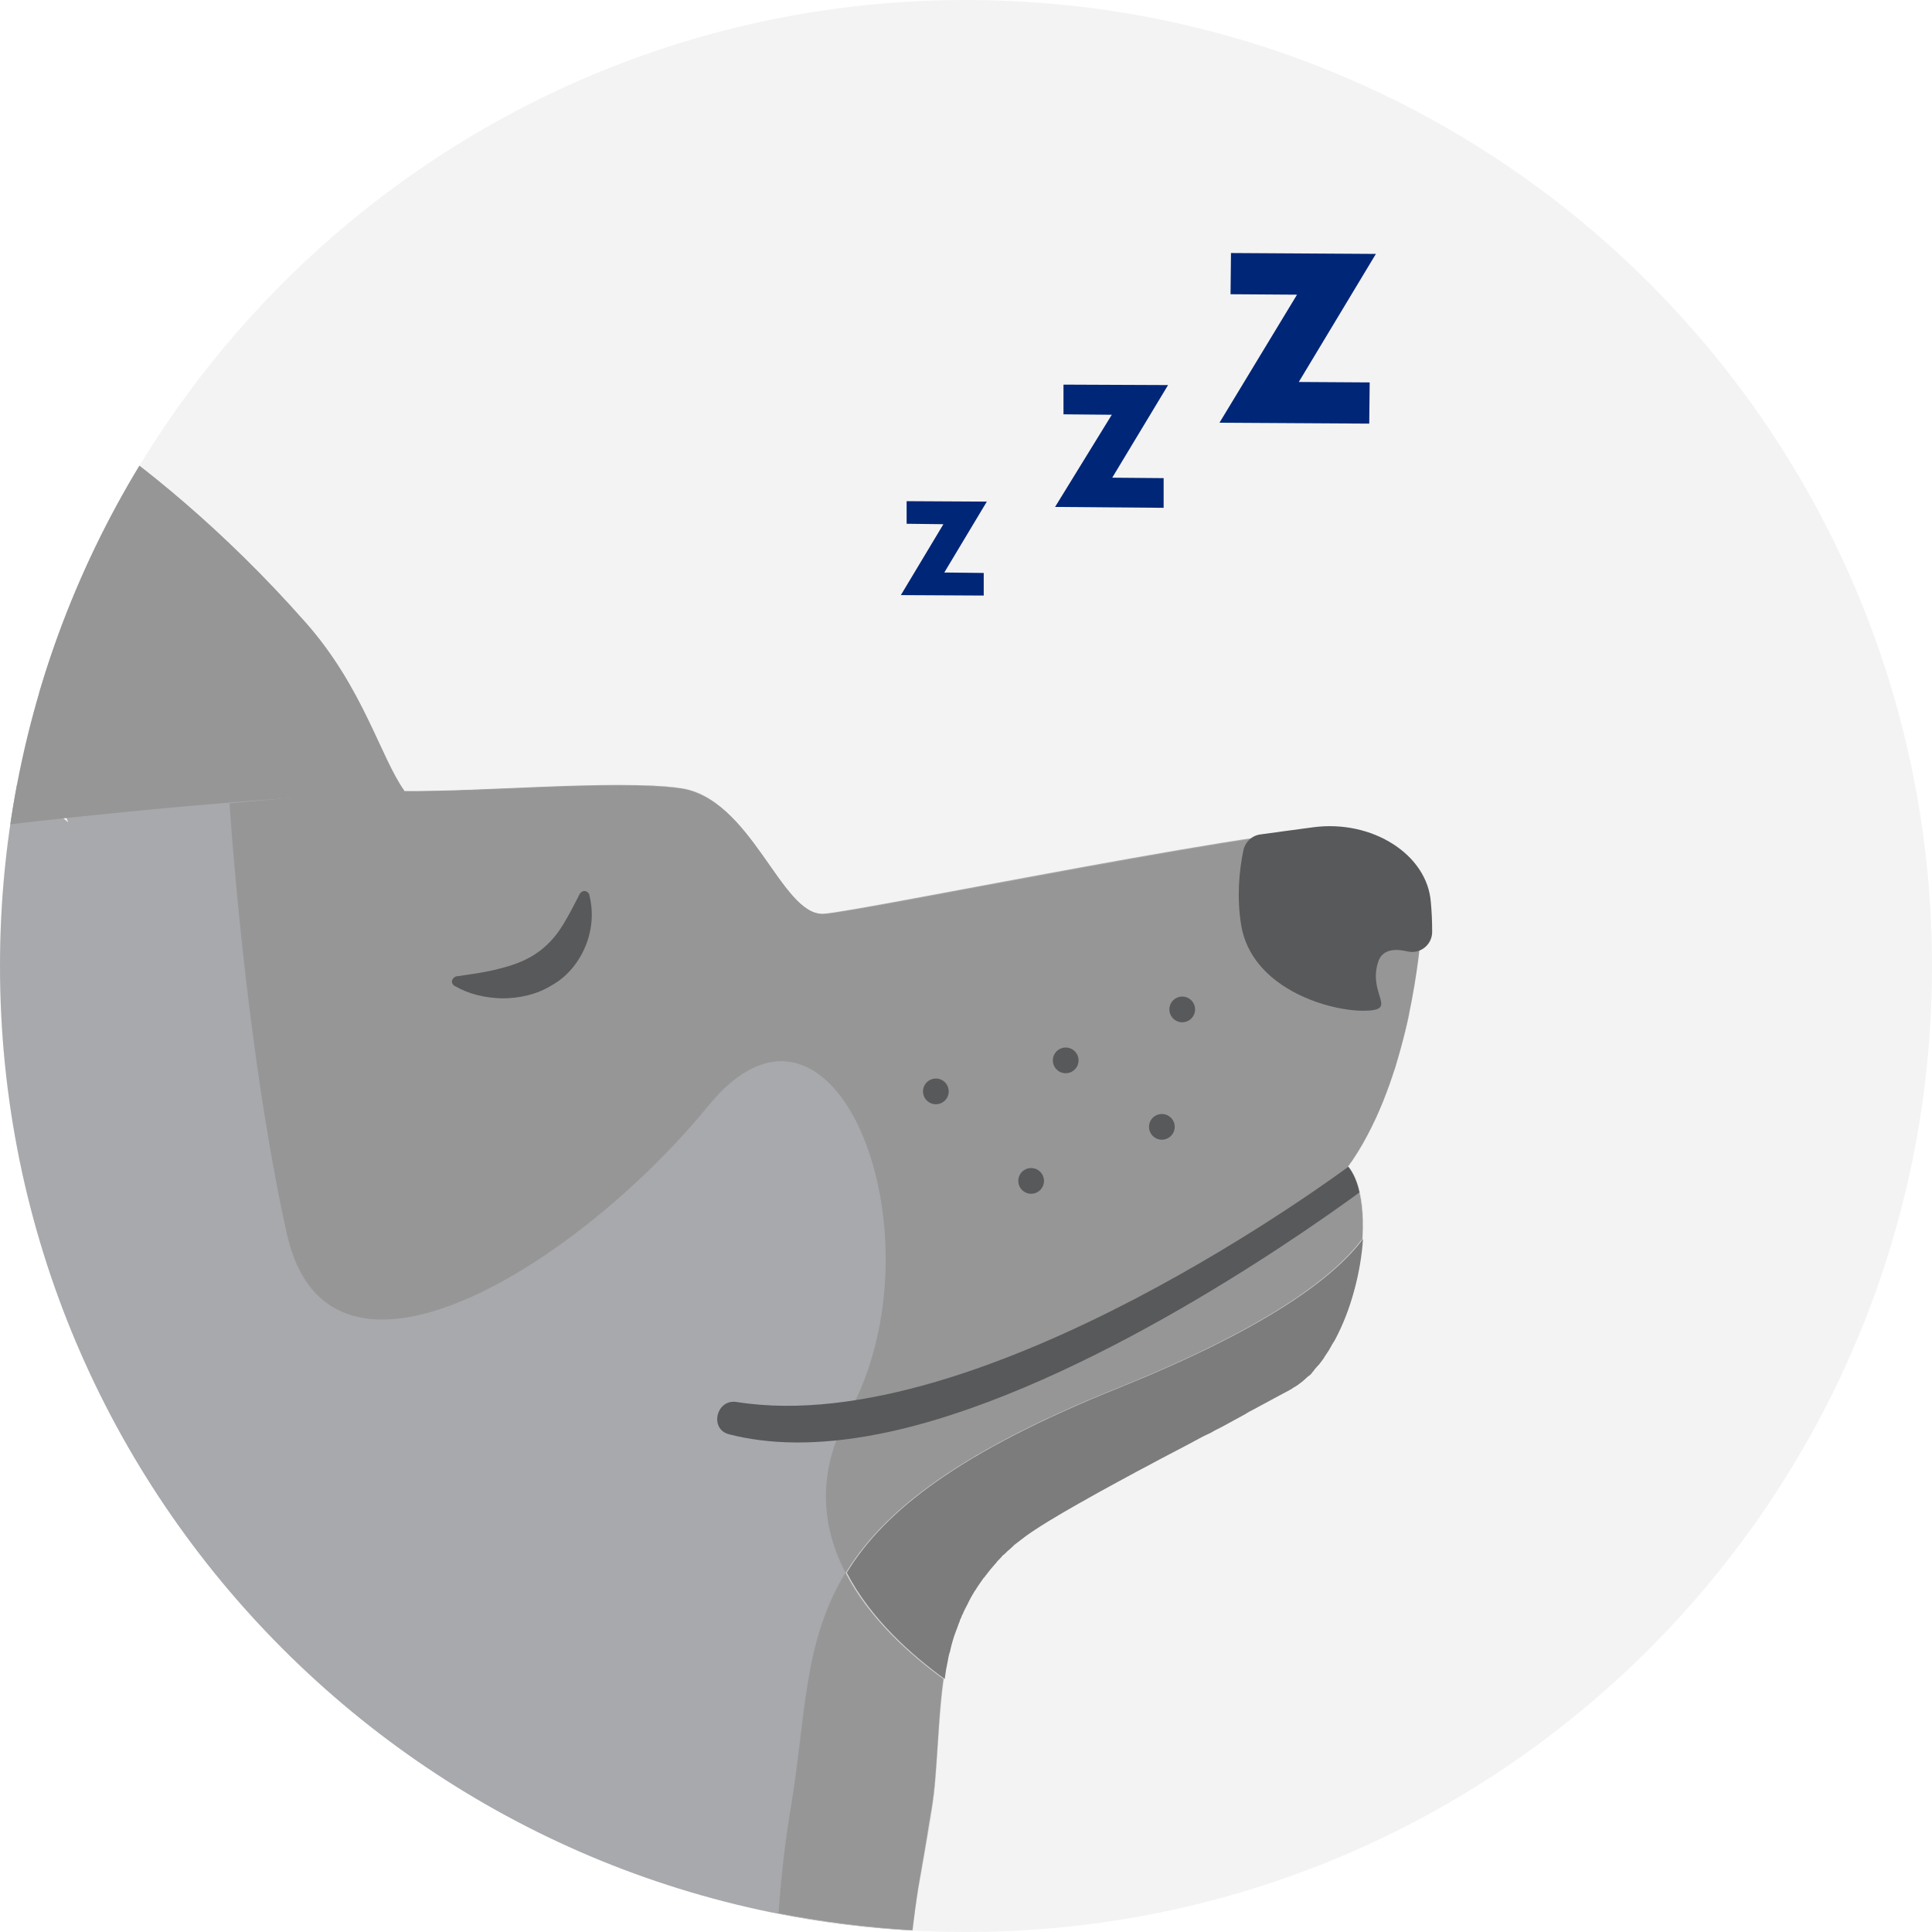 <?xml version="1.0" encoding="utf-8"?>
<!-- Generator: Adobe Illustrator 27.0.0, SVG Export Plug-In . SVG Version: 6.00 Build 0)  -->
<!DOCTYPE svg PUBLIC "-//W3C//DTD SVG 1.1//EN" "http://www.w3.org/Graphics/SVG/1.1/DTD/svg11.dtd">
<svg version="1.1" id="Layer_1" xmlns:x="http://ns.adobe.com/Extensibility/1.0/" xmlns:i="http://ns.adobe.com/AdobeIllustrator/10.0/" xmlns:graph="http://ns.adobe.com/Graphs/1.0/"
	 xmlns="http://www.w3.org/2000/svg" xmlns:xlink="http://www.w3.org/1999/xlink" x="0px" y="0px" width="436px" height="436px"
	 viewBox="0 0 436 436" style="enable-background:new 0 0 436 436;" xml:space="preserve">
<style type="text/css">
	.st0{fill:#F3F3F3;}
	.st1{clip-path:url(#SVGID_00000021819005971996988860000000675385819321154190_);}
	.st2{fill:#A7A9AC;}
	.st3{clip-path:url(#SVGID_00000059303365910457268930000018424217069958137018_);fill:#969696;}
	.st4{fill:#969696;}
	.st5{fill:#D1D3D4;}
	.st6{fill:#58595B;}
	.st7{fill:#87D1E6;}
	.st8{fill:#002677;}
	.st9{fill:#7C7C7C;}
</style>
<g>
	<path class="st0" d="M218,436c120.4,0,218-97.6,218-218S338.4,0,218,0S0,97.6,0,218S97.6,436,218,436"/>
	<g>
		<g>
			<g>
				<defs>
					<path id="SVGID_1_" d="M218,436c120.4,0,218-97.6,218-218S338.4,0,218,0S0,97.6,0,218S97.6,436,218,436"/>
				</defs>
				<clipPath id="SVGID_00000098187495554528459050000017927829752097407403_">
					<use xlink:href="#SVGID_1_"  style="overflow:visible;"/>
				</clipPath>
				<g style="clip-path:url(#SVGID_00000098187495554528459050000017927829752097407403_);">
					<g>
						<path class="st2" d="M63.4,926.3c0,0-9.8,67.7-76.4,179.2c-3.3,5.5,7.1,12.7,12,11.9c34.2-5.1,66.4-19.7,85.1,1.1
							c37.2,20.7,30.4,51.6,2.9,61.6c-18.4,6.8-50.3,10.2-60.7,11.1c-19.3,1.7-108.8,34.9-143.5,37c-44.7,2.8-92.6,18.1-95,18.8
							c-14.7,4-24.7-7.1-22.8-28.5c0.9-10.6-14.4-14.2-31.2-21.7c-7.4-3.2-18.6,11.9-24.2,17.9c-56.9,61.4-136.4,97.7-221.2,92
							c-167.2-11.3-158.7-172.7-102.1-238c80.1-92.5,172.4-53.3,126.6-18.7c-102.4,77.5-33,155.1,45.9,142
							c48.4-8,81.5-39.5,87.9-70.3c11.9-57.2-18.4-151.2,54.6-300.5c56.8-116,107.5-151.9,173.3-247.2
							c17.4-25.2,44.6-60.6,61.7-85.3c8.8-12.8,15.5-26.8,20-41.7l1.5-4.9c1.3-4.4,2.4-9,3.2-13.5c7.8-43.2,4.2-38.9,0.6-77.1
							c-4.2-44.4-4.6-65.8-5.1-100.7c0-3.1-10.9-21.3-17.3-43.3c-7-24-11.8-48.9-13.3-59.8c-0.8-6.4,4.9-10.9,11.5-7.2
							c12.3,6.8,62.4,31.2,78,45.1C4.6,158.9,8,116.9,10,102.3c1-7.3,7.7-7,9.3-6c12.2,8.2,30.8,22.9,49.5,44.1
							c13,14.7,16.9,30.4,22.3,38.1c18.3,0.2,47.2-2.6,62-0.7c16.5,2,23,28.8,32.7,28.4c7.4-0.3,110.7-21.8,119.7-19.1
							c9.5,2.8,16.7,8.6,15.2,22.9c-0.9,8.2-3.8,35.4-16.6,53.2c7.5,9,2,41.7-13,50.2c-14.5,8.2-49.7,25.6-59.6,33
							c-20.4,15.2-18.7,34-20.5,55.4c-0.5,6.2-2.2,15-3.8,24.2c-2.4,14.5-2.7,29.2-0.7,43.8c0.6,4.7,1.4,10.9,2.4,18.9
							c2.9,25.2,7,101.3,10.9,145.6c5.9,67.4-37.3,129.8-37.6,154.2c-0.3,24.3-3.6,19.7-3.1,56.4c0.3,23.6-7,38.6-9.1,52
							c-2.7,18-3.5,34-1.9,43.8c11.8,72.5,43.5,132.3,51,145.7c1.6,3,7.4,6.4,15.7,3.8c14.2-4.4,19.8-5.1,26-3.3
							c11.3,3.3,19.8,12.5,23.5,23.7c4.1,12.5,5.5,26-3.8,29.7c-9,3.6-61.9,15.7-82.9,17.2c-19.9,1.4-28.1-25.6-35.5-33.2
							c-8.2-8.3-24.1-6.5-28.8-16.5c-8.5-18.2,5.6-29.3-0.2-46.5C133,1061.3,86.4,943.1,63.4,926.3"/>
						<g>
							<g>
								<g>
									<defs>
										<path id="SVGID_00000176730577389214597110000011018165564063402137_" d="M63.4,926.3c0,0-9.8,67.7-76.4,179.2
											c-3.3,5.5,7.1,12.7,12,11.9c34.2-5.1,66.4-19.7,85.1,1.1c37.2,20.7,30.4,51.6,2.9,61.6c-18.4,6.8-50.3,10.2-60.7,11.1
											c-19.3,1.7-108.8,34.9-143.5,37c-44.7,2.8-92.6,18.1-95,18.8c-14.7,4-24.7-7.1-22.8-28.5c0.9-10.6-14.4-14.2-31.2-21.7
											c-7.4-3.2-18.6,11.9-24.2,17.9c-56.9,61.4-136.4,97.7-221.2,92c-167.2-11.3-158.7-172.7-102.1-238
											c80.1-92.5,172.4-53.3,126.6-18.7c-102.4,77.5-33,155.1,45.9,142c48.4-8,81.5-39.5,87.9-70.3
											c11.9-57.2-18.4-151.2,54.6-300.5c56.8-116,107.5-151.9,173.3-247.2c17.4-25.2,44.6-60.6,61.7-85.3
											c8.8-12.8,15.5-26.8,20-41.7l1.5-4.9c1.3-4.4,2.4-9,3.2-13.5c7.8-43.2,4.2-38.9,0.6-77.1c-4.2-44.4-4.6-65.8-5.1-100.7
											c0-3.1-10.9-21.3-17.3-43.3c-7-24-11.8-48.9-13.3-59.8c-0.8-6.4,4.9-10.9,11.5-7.2c12.3,6.8,62.4,31.2,78,45.1
											C4.6,158.9,8,116.9,10,102.3c1-7.3,7.7-7,9.3-6c12.2,8.2,30.8,22.9,49.5,44.1c13,14.7,16.9,30.4,22.3,38.1
											c18.3,0.2,47.2-2.6,62-0.7c16.5,2,23,28.8,32.7,28.4c7.4-0.3,110.7-21.8,119.7-19.1c9.5,2.8,16.7,8.6,15.2,22.9
											c-0.9,8.2-3.8,35.4-16.6,53.2c7.5,9,2,41.7-13,50.2c-14.5,8.2-49.7,25.6-59.6,33c-20.4,15.2-18.7,34-20.5,55.4
											c-0.5,6.2-2.2,15-3.8,24.2c-2.4,14.5-2.7,29.2-0.7,43.8c0.6,4.7,1.4,10.9,2.4,18.9c2.9,25.2,7,101.3,10.9,145.6
											c5.9,67.4-37.3,129.8-37.6,154.2c-0.3,24.3-3.6,19.7-3.1,56.4c0.3,23.6-7,38.6-9.1,52c-2.7,18-3.5,34-1.9,43.8
											c11.8,72.5,43.5,132.3,51,145.7c1.6,3,7.4,6.4,15.7,3.8c14.2-4.4,19.8-5.1,26-3.3c11.3,3.3,19.8,12.5,23.5,23.7
											c4.1,12.5,5.5,26-3.8,29.7c-9,3.6-61.9,15.7-82.9,17.2c-19.9,1.4-28.1-25.6-35.5-33.2c-8.2-8.3-24.1-6.5-28.8-16.5
											c-8.5-18.2,5.6-29.3-0.2-46.5C133,1061.3,86.4,943.1,63.4,926.3"/>
									</defs>
									<clipPath id="SVGID_00000008122380124689020690000008716682187586232202_">
										<use xlink:href="#SVGID_00000176730577389214597110000011018165564063402137_"  style="overflow:visible;"/>
									</clipPath>
									<path style="clip-path:url(#SVGID_00000008122380124689020690000008716682187586232202_);fill:#969696;" d="M-72.5,256.1
										c0,0,47.5,11.2,55,86.5s16.7,139,49.7,172.9s67.6,48,48.1,62.6s-2.4,50.4-2.4,50.4s-111.4-0.8-206.4-96.4
										C-128.5,532.2-68.8,348.6-72.5,256.1z"/>
								</g>
							</g>
						</g>
						<g>
							<path class="st4" d="M231.6,346.5c9.9-7.4,45.1-24.8,59.6-33c15.1-8.5,20.5-41.2,13-50.2c12.9-17.9,15.8-45.1,16.6-53.2
								c1.5-14.3-5.8-20.1-15.2-22.9c-9-2.6-112.3,18.9-119.7,19.1c-9.7,0.4-16.2-26.4-32.7-28.4c-14.8-1.8-43.6,0.9-62,0.7
								c-0.2-0.3-0.4-0.6-0.6-0.9l-38.8,3.6c0,0,3.4,54,12.9,97s66.5,6.4,95.1-28.7s53.7,29.3,31.7,69.5
								c-15,27.3,6.3,48.8,21.4,59.8C214.7,366.9,218.9,356,231.6,346.5z"/>
						</g>
						<g>
							<path class="st5" d="M178.6,407.7c-6.6,38.9-0.6,59.1-3.8,101.7c-2.6,36.1,0.5,138.4,0.5,138.4l43-33.7
								c-3.4-44.3-6.7-103.6-9.3-125.3c-0.9-8-1.7-14.2-2.4-18.9c-2-14.5-1.8-29.3,0.7-43.8c1.6-9.2,3.3-18.1,3.8-24.2
								c1.8-21.5,0.2-40.2,20.5-55.4c9.9-7.4,45.1-24.8,59.6-33c9.7-5.5,15.4-21.1,16.2-33.9c-6.4,8.6-21.6,20.1-55.1,33.6
								C176.6,343.6,185.1,368.9,178.6,407.7z"/>
						</g>
						<g>
							<circle class="st6" cx="240.5" cy="239.3" r="2.9"/>
							<circle class="st6" cx="232.7" cy="266.5" r="2.9"/>
							<circle class="st6" cx="211.2" cy="246.3" r="2.9"/>
							<circle class="st6" cx="266.8" cy="227.8" r="2.9"/>
							<circle class="st6" cx="262.2" cy="254.3" r="2.9"/>
						</g>
						<g>
							<g>
								
									<rect x="52" y="345" transform="matrix(7.909475e-02 -0.997 0.997 7.909475e-02 -385.786 496.46)" class="st7" width="47.7" height="224.1"/>
							</g>
						</g>
						<g>
							<path class="st4" d="M69,140.5c-18.7-21.2-37.3-35.9-49.5-44.1c-1.6-1.1-8.3-1.4-9.3,6c-2,14.7-21,57.3-10.2,83.9
								c0,0,44.2-5.5,91.3-7.8C85.9,171,82,155.2,69,140.5z"/>
						</g>
						<g>
							<path class="st6" d="M166.3,316.4c-4.7-0.8-6.3,6.2-1.7,7.3c8.6,2.2,19.6,2.7,33.8-0.1c42.6-8.4,92.9-43.2,108.4-54.5
								c-0.5-2.4-1.4-4.4-2.5-5.8C304.2,263.3,221.8,325.2,166.3,316.4z"/>
						</g>
					</g>
					<g>
						<path class="st6" d="M103.3,220.3c3.3-0.5,6.5-0.9,9.4-1.7c2.9-0.7,5.6-1.7,7.8-3.1c2.2-1.4,4.1-3.2,5.7-5.5s3-5.1,4.6-8.2
							l0,0c0.3-0.6,1-0.9,1.6-0.6c0.3,0.2,0.6,0.5,0.6,0.8c0.9,3.6,0.7,7.4-0.7,11.1c-0.7,1.8-1.7,3.6-3,5.2c-1.3,1.6-2.9,3-4.7,4
							c-3.5,2.2-7.5,3-11.3,3c-3.8-0.1-7.4-0.9-10.7-2.8c-0.6-0.3-0.8-1.1-0.4-1.6c0.2-0.3,0.5-0.5,0.9-0.6L103.3,220.3z"/>
					</g>
				</g>
			</g>
		</g>
	</g>
	<g>
		<path class="st8" d="M212.9,118.3l-8.3-0.1v-5.1l18.1,0.1l-9.6,16l8.9,0.1v5.1l-18.7-0.1L212.9,118.3z"/>
	</g>
	<g>
		<path class="st8" d="M250.9,93.6L240,93.5v-6.7l23.6,0.1L251,107.8l11.6,0.1v6.7l-24.5-0.2L250.9,93.6z"/>
	</g>
	<g>
		<path class="st8" d="M292.7,66.5l-15-0.1l0.1-9.3l32.7,0.2l-17.4,28.9l16,0.1l-0.1,9.3l-33.8-0.2L292.7,66.5z"/>
	</g>
</g>
<g>
	<path class="st2" d="M211,401.9c-0.2,1.9-0.4,4.1-0.8,6.5C210.6,406,210.9,403.8,211,401.9c0.7-8.1,0.9-15.7,1.9-23l0,0
		C211.9,386.2,211.7,393.8,211,401.9z"/>
	<path class="st2" d="M213.3,376.8L213.3,376.8c0-0.2,0.1-0.3,0.1-0.5l0,0C213.4,376.5,213.3,376.7,213.3,376.8z"/>
	<path class="st2" d="M213.7,374.8L213.7,374.8c0-0.2,0.1-0.4,0.1-0.6l0,0C213.8,374.4,213.7,374.6,213.7,374.8z"/>
	<path class="st2" d="M316.2,236.3c-0.3,1-0.6,2-0.9,3C315.6,238.4,315.9,237.3,316.2,236.3z"/>
	<path class="st2" d="M164,183.2c-3.1-2.8-6.6-4.9-10.7-5.4c-3.7-0.5-8.3-0.6-13.3-0.6c5.1,0,9.6,0.2,13.3,0.6
		C157.4,178.4,160.9,180.4,164,183.2z"/>
	<path class="st2" d="M220.4,358c0.1-0.2,0.3-0.4,0.4-0.6l0,0C220.6,357.6,220.5,357.8,220.4,358z"/>
	<path class="st2" d="M219.2,359.9L219.2,359.9c0.1-0.2,0.2-0.4,0.3-0.5l0,0C219.4,359.5,219.3,359.7,219.2,359.9z"/>
	<path class="st2" d="M223.5,353.9L223.5,353.9L223.5,353.9C223.6,353.9,223.6,353.9,223.5,353.9
		C223.6,353.9,223.5,353.9,223.5,353.9z"/>
	<path class="st2" d="M210.2,408.4c-0.1,1-0.3,1.9-0.5,2.9C209.9,410.3,210.1,409.3,210.2,408.4z"/>
	<path class="st2" d="M221.7,356.2L221.7,356.2c0.1-0.2,0.3-0.4,0.4-0.5l0,0C221.9,355.8,221.8,356,221.7,356.2z"/>
	<path class="st2" d="M215.4,368.1L215.4,368.1c0.1-0.2,0.1-0.4,0.2-0.5l0,0C215.6,367.8,215.5,368,215.4,368.1z"/>
	<path class="st2" d="M214.2,372.6L214.2,372.6c0-0.2,0.1-0.3,0.1-0.5l0,0C214.2,372.3,214.2,372.5,214.2,372.6z"/>
	<path class="st2" d="M318.3,227.2c0,0.2-0.1,0.5-0.1,0.7C318.2,227.6,318.3,227.4,318.3,227.2z"/>
	<path class="st2" d="M216.1,366.2L216.1,366.2c0.1-0.2,0.2-0.4,0.2-0.6l0,0C216.3,365.8,216.2,366,216.1,366.2z"/>
	<path class="st2" d="M203.9,203.3c0.4-0.1,0.8-0.1,1.2-0.2C204.7,203.2,204.3,203.3,203.9,203.3z"/>
	<path class="st2" d="M194,205.1c0.2,0,0.4-0.1,0.6-0.1C194.4,205.1,194.2,205.1,194,205.1z"/>
	<path class="st2" d="M165.1,184.3c1.1,1.1,2.2,2.3,3.2,3.6C167.3,186.6,166.2,185.4,165.1,184.3z"/>
	<path class="st2" d="M198.7,204.3c0.2,0,0.4-0.1,0.6-0.1C199.1,204.2,198.9,204.2,198.7,204.3z"/>
	<path class="st2" d="M273.1,190.8c1.6-0.3,3.1-0.5,4.6-0.8C276.2,190.3,274.6,190.5,273.1,190.8z"/>
	<path class="st2" d="M247.8,195.2c2.6-0.5,5.2-0.9,7.8-1.4C253,194.3,250.4,194.7,247.8,195.2z"/>
	<path class="st2" d="M237,342.9c-1.4,0.8-2.6,1.6-3.6,2.3C234.4,344.5,235.6,343.8,237,342.9z"/>
	<path class="st2" d="M240,196.6c2.6-0.5,5.2-1,7.8-1.4C245.2,195.7,242.6,196.1,240,196.6z"/>
	<path class="st2" d="M277.7,190.1c1.5-0.2,3-0.5,4.4-0.7C280.7,189.6,279.2,189.8,277.7,190.1z"/>
	<path class="st2" d="M282.1,189.4c0.8-0.1,1.6-0.2,2.4-0.4C283.7,189.1,282.9,189.2,282.1,189.4z"/>
	<path class="st2" d="M263.3,192.4c1-0.2,1.9-0.3,2.9-0.5C265.2,192.1,264.2,192.3,263.3,192.4z"/>
	<path class="st2" d="M207.9,202.6c0.5-0.1,1-0.2,1.4-0.3C208.9,202.4,208.4,202.5,207.9,202.6z"/>
	<path class="st2" d="M214.5,201.4c0.5-0.1,1-0.2,1.6-0.3C215.5,201.2,215,201.3,214.5,201.4z"/>
	<path class="st2" d="M224.1,199.6c3.6-0.7,7.4-1.4,11.1-2.1C231.5,198.2,227.8,198.9,224.1,199.6z"/>
	<path class="st2" d="M219.3,200.5c0.4-0.1,0.7-0.1,1.1-0.2C220.1,200.3,219.7,200.4,219.3,200.5z"/>
	<path class="st2" d="M228.9,348.7L228.9,348.7c0.2-0.2,0.4-0.4,0.6-0.5l0,0C229.3,348.3,229.1,348.5,228.9,348.7z"/>
	<path class="st2" d="M295,310.7L295,310.7c0.1-0.1,0.2-0.2,0.3-0.2l0,0C295.2,310.5,295.1,310.6,295,310.7z"/>
	<path class="st2" d="M260.7,329.8c-1.1,0.6-2.2,1.2-3.3,1.7C258.5,330.9,259.6,330.3,260.7,329.8z"/>
	<path class="st2" d="M245.8,337.8c-0.6,0.3-1.1,0.6-1.7,1C244.6,338.5,245.2,338.2,245.8,337.8z"/>
	<path class="st2" d="M296.3,309.4C296.3,309.3,296.4,309.3,296.3,309.4C296.4,309.3,296.3,309.3,296.3,309.4L296.3,309.4z"/>
	<path class="st2" d="M297.4,308.1L297.4,308.1c0.1-0.1,0.2-0.2,0.3-0.3l0,0C297.5,307.9,297.5,308,297.4,308.1z"/>
	<path class="st2" d="M231.6,346.5L231.6,346.5L231.6,346.5c0.1-0.1,0.2-0.1,0.3-0.2C231.8,346.4,231.6,346.4,231.6,346.5
		L231.6,346.5z"/>
	<path class="st2" d="M293.9,311.7L293.9,311.7l0.1-0.1l0,0C294,311.6,293.9,311.6,293.9,311.7z"/>
	<path class="st2" d="M292.4,312.8L292.4,312.8c0.1-0.1,0.2-0.1,0.3-0.2l0,0C292.6,312.6,292.5,312.7,292.4,312.8z"/>
	<path class="st2" d="M277.8,320.7c1.4-0.8,2.9-1.5,4.2-2.2c-0.3,0.2-0.6,0.3-0.9,0.5C280.1,319.5,279,320.1,277.8,320.7z"/>
	<path class="st2" d="M268.5,325.6c-1.1,0.6-2.2,1.1-3.3,1.7C266.4,326.8,267.5,326.2,268.5,325.6z"/>
	<path class="st2" d="M290.9,313.7c-0.7,0.4-1.5,0.9-2.4,1.3C289.4,314.5,290.1,314.1,290.9,313.7z"/>
	<path class="st2" d="M271.5,324.1c1.2-0.6,2.4-1.3,3.5-1.9c-0.7,0.4-1.4,0.7-2.1,1.1C272.4,323.6,272,323.8,271.5,324.1z"/>
	<path class="st2" d="M288,315.3c-1.2,0.7-2.6,1.4-4,2.1C285.4,316.7,286.7,316,288,315.3z"/>
	<path class="st2" d="M299.4,305.3L299.4,305.3c0.1-0.2,0.3-0.4,0.4-0.6l0,0C299.7,304.9,299.5,305.1,299.4,305.3z"/>
	<path class="st2" d="M307,284.2c-0.1,1-0.3,1.9-0.5,2.9C306.7,286.2,306.8,285.2,307,284.2z"/>
	<path class="st2" d="M298.5,306.6L298.5,306.6c0.1-0.2,0.2-0.3,0.3-0.5l0,0C298.7,306.3,298.6,306.5,298.5,306.6z"/>
	<path class="st2" d="M240.2,341c-0.5,0.3-0.9,0.5-1.4,0.8C239.3,341.5,239.7,341.3,240.2,341z"/>
	<path class="st2" d="M301.2,302.4c1.8-3.3,3.2-6.9,4.2-10.6C304.3,295.5,302.9,299.1,301.2,302.4L301.2,302.4z"/>
	<path class="st2" d="M226.9,350.4L226.9,350.4c0.2-0.2,0.4-0.4,0.6-0.6l0,0C227.3,350,227.1,350.2,226.9,350.4z"/>
	<path class="st2" d="M312.6,247.4c0.7-1.8,1.3-3.5,1.9-5.3C313.9,243.8,313.3,245.6,312.6,247.4z"/>
	<path class="st2" d="M300.5,303.6L300.5,303.6c0.1-0.3,0.3-0.5,0.5-0.8l0,0C300.8,303.1,300.6,303.4,300.5,303.6z"/>
	<path class="st2" d="M311.3,250.5c-0.4,0.9-0.9,1.9-1.3,2.8C310.5,252.4,310.9,251.5,311.3,250.5z"/>
	<path class="st4" d="M302.9,187c0.6,0,1.2,0,1.6,0C304.1,187,303.5,187,302.9,187z"/>
	<path class="st4" d="M312.6,247.4c-0.4,1.1-0.8,2.1-1.3,3.1C311.8,249.5,312.2,248.4,312.6,247.4z"/>
	<path class="st4" d="M318.2,227.9c-0.5,2.7-1.2,5.5-2,8.4C317,233.4,317.6,230.6,318.2,227.9z"/>
	<path class="st4" d="M139.9,177.2c-15.2,0-34.9,1.5-48.6,1.4c-0.2-0.3-0.4-0.6-0.6-0.9l0,0c0.2,0.3,0.4,0.6,0.6,0.9
		C105.1,178.8,124.7,177.2,139.9,177.2z"/>
	<path class="st4" d="M186,206.3c1,0,3.9-0.5,8-1.2C189.8,205.9,187,206.3,186,206.3c-5.5,0.2-9.9-8.2-15.7-15.9
		C176.1,198.1,180.5,206.5,186,206.3z"/>
	<path class="st4" d="M199.3,204.2c1.4-0.3,3-0.6,4.6-0.8C202.3,203.6,200.8,203.9,199.3,204.2z"/>
	<path class="st4" d="M315.3,239.4c-0.3,0.9-0.5,1.8-0.8,2.7C314.8,241.2,315.1,240.3,315.3,239.4z"/>
	<path class="st4" d="M307,284.2c1.3-8.8,0.5-17.1-2.7-21c2.2-3.1,4.1-6.4,5.8-9.9c-1.7,3.5-3.6,6.9-5.8,9.9
		C307.4,267.1,308.3,275.4,307,284.2z"/>
	<path class="st4" d="M288.5,315c-0.2,0.1-0.4,0.2-0.5,0.3C288.1,315.2,288.3,315.1,288.5,315z"/>
	<path class="st4" d="M220.4,200.3c1.2-0.2,2.5-0.5,3.7-0.7C222.9,199.8,221.6,200,220.4,200.3z"/>
	<path class="st4" d="M216.1,201.1c1.1-0.2,2.2-0.4,3.3-0.6C218.2,200.7,217.1,200.9,216.1,201.1z"/>
	<path class="st4" d="M235.3,197.5c1.6-0.3,3.1-0.6,4.7-0.9C238.4,196.9,236.9,197.2,235.3,197.5z"/>
	<path class="st4" d="M296.4,309.3c0.1-0.1,0.1-0.1,0.2-0.2l0,0C296.5,309.2,296.4,309.2,296.4,309.3z"/>
	<path class="st4" d="M306.5,287.1c-0.3,1.5-0.7,3.1-1.1,4.6C305.8,290.2,306.2,288.7,306.5,287.1z"/>
	<path class="st4" d="M205.1,203.1c0.9-0.2,1.8-0.3,2.8-0.5C207,202.8,206.1,202.9,205.1,203.1z"/>
	<path class="st4" d="M209.4,202.3c1.6-0.3,3.3-0.6,5.1-0.9C212.7,201.7,211,202,209.4,202.3z"/>
	<path class="st4" d="M290.1,188.2c1.9-0.2,3.6-0.5,5.2-0.6C293.7,187.7,291.9,187.9,290.1,188.2z"/>
	<path class="st4" d="M295.2,187.6c1.1-0.1,2-0.2,3-0.3C297.3,187.3,296.3,187.4,295.2,187.6z"/>
	<path class="st4" d="M291.2,313.5c-0.1,0-0.2,0.1-0.3,0.2C291,313.6,291.1,313.6,291.2,313.5L291.2,313.5L291.2,313.5L291.2,313.5z
		"/>
	<path class="st4" d="M298.2,187.2c1.9-0.2,3.4-0.3,4.7-0.3C301.6,187,300.1,187.1,298.2,187.2z"/>
	<path class="st4" d="M284.5,189c2-0.3,3.9-0.6,5.6-0.8C288.3,188.4,286.4,188.7,284.5,189z"/>
	<path class="st4" d="M194.6,205c1.3-0.2,2.6-0.5,4.1-0.7C197.2,204.6,195.8,204.8,194.6,205z"/>
	<path class="st4" d="M266.1,192c1.5-0.3,3-0.5,4.5-0.8C269.2,191.4,267.7,191.7,266.1,192z"/>
	<path class="st4" d="M219.5,359.4c0.3-0.4,0.5-0.9,0.8-1.3c-0.2,0.4-0.5,0.7-0.7,1.1C219.6,359.2,219.6,359.3,219.5,359.4z"/>
	<path class="st4" d="M231.6,346.5c-0.7,0.5-1.4,1.1-2.1,1.6C230.1,347.6,230.8,347,231.6,346.5z"/>
	<path class="st4" d="M223.6,353.9c0.5-0.6,1-1.1,1.6-1.7c-0.1,0.1-0.2,0.2-0.3,0.4C224.4,352.9,223.9,353.4,223.6,353.9z"/>
	<path class="st4" d="M216.1,366.2c-0.2,0.5-0.4,0.9-0.5,1.4C215.8,367.1,216,366.6,216.1,366.2z"/>
	<path class="st4" d="M282,318.5c0.7-0.4,1.3-0.7,2-1.1c-0.3,0.2-0.6,0.3-1,0.5C282.7,318.1,282.4,318.3,282,318.5z"/>
	<path class="st4" d="M215.4,368.1c-0.4,1.3-0.8,2.6-1.2,4C214.6,370.8,215,369.4,215.4,368.1z"/>
	<path class="st4" d="M228.9,348.7c-0.5,0.4-0.9,0.8-1.3,1.2C227.9,349.4,228.4,349,228.9,348.7z"/>
	<path class="st4" d="M218.1,361.7c0.3-0.6,0.7-1.2,1-1.8c-0.2,0.4-0.4,0.8-0.6,1.1C218.4,361.3,218.3,361.5,218.1,361.7z"/>
	<path class="st4" d="M225.6,351.6c0.4-0.4,0.8-0.8,1.2-1.2c-0.2,0.1-0.3,0.3-0.5,0.4C226.1,351.1,225.9,351.4,225.6,351.6z"/>
	<path class="st4" d="M216.4,365.5c0.2-0.5,0.4-0.9,0.6-1.4c0,0,0,0.1-0.1,0.1C216.7,364.7,216.6,365.1,216.4,365.5z"/>
	<path class="st4" d="M223.5,353.9c-0.5,0.6-1,1.2-1.4,1.8C222.6,355,223,354.5,223.5,353.9z"/>
	<path class="st4" d="M213,378.9c0.1-0.7,0.2-1.4,0.3-2.1C213.2,377.5,213.1,378.2,213,378.9L213,378.9z"/>
	<path class="st4" d="M214.2,372.6c-0.1,0.5-0.2,1-0.4,1.5C213.9,373.6,214,373.1,214.2,372.6z"/>
	<path class="st4" d="M218.1,361.7c-0.3,0.6-0.6,1.3-0.9,1.9C217.5,363,217.8,362.4,218.1,361.7z"/>
	<path class="st4" d="M221.7,356.2c-0.3,0.4-0.6,0.8-0.9,1.3C221.1,357,221.4,356.6,221.7,356.2z"/>
	<path class="st4" d="M213.7,374.8c-0.1,0.5-0.2,1-0.3,1.5C213.5,375.8,213.6,375.3,213.7,374.8z"/>
	<path class="st4" d="M296.3,309.4C296.3,309.3,296.4,309.3,296.3,309.4c0.1-0.1,0.2-0.2,0.2-0.3
		C296.5,309.2,296.4,309.3,296.3,309.4z"/>
	<path class="st4" d="M220.8,357.4L220.8,357.4c0.3-0.4,0.6-0.9,0.9-1.3l0,0C221.4,356.6,221.1,357,220.8,357.4z"/>
	<path class="st4" d="M222.1,355.6L222.1,355.6c0.5-0.6,0.9-1.2,1.4-1.8l0,0C223,354.5,222.6,355,222.1,355.6z"/>
	<path class="st4" d="M227.5,349.8L227.5,349.8c0.4-0.4,0.9-0.8,1.3-1.2l0,0C228.4,349,227.9,349.4,227.5,349.8z"/>
	<path class="st4" d="M219.5,359.4L219.5,359.4c0-0.1,0.1-0.1,0.1-0.2C219.6,359.2,219.6,359.3,219.5,359.4z"/>
	<path class="st4" d="M218.5,361c0.2-0.4,0.4-0.8,0.6-1.1l0,0C219,360.3,218.8,360.6,218.5,361z"/>
	<path class="st4" d="M223.6,353.9L223.6,353.9c0.4-0.5,0.8-0.9,1.2-1.4C224.4,353,223.9,353.4,223.6,353.9z"/>
	<path class="st4" d="M229.5,348.1L229.5,348.1c0.7-0.5,1.4-1.1,2.1-1.6l0,0C230.8,347,230.1,347.6,229.5,348.1z"/>
	<path class="st4" d="M291.2,313.5L291.2,313.5c-2.3,1.3-5,2.8-8.2,4.4c0.3-0.2,0.6-0.4,1-0.5c1.4-0.8,2.7-1.5,4-2.1
		c0.2-0.1,0.4-0.2,0.5-0.3c0.8-0.5,1.6-0.9,2.4-1.3C291,313.6,291.1,313.6,291.2,313.5L291.2,313.5z"/>
	<path class="st4" d="M298.9,306.2c-0.1,0.2-0.2,0.3-0.3,0.5C298.6,306.5,298.7,306.3,298.9,306.2z"/>
	<path class="st4" d="M297.6,307.8c-0.1,0.1-0.2,0.2-0.3,0.3C297.5,308,297.5,307.9,297.6,307.8z"/>
	<path class="st4" d="M299.8,304.7c-0.1,0.2-0.3,0.4-0.4,0.6C299.5,305.1,299.7,304.9,299.8,304.7z"/>
	<path class="st4" d="M226.4,350.9c0.1-0.1,0.3-0.3,0.5-0.4l0,0C226.7,350.6,226.6,350.7,226.4,350.9z"/>
	<path class="st4" d="M300.9,302.9c-0.1,0.3-0.3,0.5-0.5,0.8C300.6,303.4,300.8,303.1,300.9,302.9z"/>
	<path class="st4" d="M213,378.9L213,378.9c0.1-0.7,0.2-1.4,0.3-2.1l0,0C213.2,377.5,213.1,378.2,213,378.9z"/>
	<path class="st4" d="M295.3,310.4c-0.1,0.1-0.2,0.2-0.3,0.2C295.1,310.6,295.2,310.5,295.3,310.4z"/>
	<path class="st4" d="M281.1,319c0.3-0.2,0.6-0.3,0.9-0.5s0.7-0.4,1-0.5C282.4,318.3,281.8,318.6,281.1,319z"/>
	<path class="st4" d="M292.7,312.5c-0.1,0.1-0.2,0.1-0.3,0.2C292.5,312.7,292.6,312.6,292.7,312.5z"/>
	<path class="st4" d="M294,311.5l-0.1,0.1C293.9,311.6,294,311.6,294,311.5z"/>
	<path class="st4" d="M216.4,365.6C216.4,365.5,216.4,365.5,216.4,365.6c0.2-0.4,0.4-0.8,0.5-1.2
		C216.7,364.7,216.6,365.1,216.4,365.6z"/>
	<path class="st4" d="M214.3,372.1L214.3,372.1c0.3-1.3,0.7-2.7,1.2-4l0,0C215,369.4,214.6,370.8,214.3,372.1z"/>
	<path class="st4" d="M213.8,374.1L213.8,374.1c0.1-0.5,0.2-1,0.4-1.5l0,0C214,373.1,213.9,373.6,213.8,374.1z"/>
	<path class="st4" d="M215.6,367.6L215.6,367.6c0.2-0.5,0.3-0.9,0.5-1.4l0,0C216,366.6,215.8,367.1,215.6,367.6z"/>
	<path class="st4" d="M213.4,376.3L213.4,376.3c0.1-0.5,0.2-1,0.3-1.5l0,0C213.6,375.3,213.5,375.8,213.4,376.3z"/>
	<path class="st5" d="M233.3,345.2c-0.5,0.4-1,0.7-1.5,1C232.3,346,232.8,345.6,233.3,345.2z"/>
	<path class="st5" d="M300.5,303.6c-0.2,0.4-0.4,0.7-0.6,1C300,304.4,300.2,304,300.5,303.6z"/>
	<path class="st5" d="M295,310.7c-0.3,0.3-0.7,0.6-1,0.9C294.4,311.3,294.7,311,295,310.7z"/>
	<path class="st5" d="M244.1,338.8c-1.4,0.8-2.6,1.5-3.9,2.2C241.4,340.3,242.7,339.5,244.1,338.8z"/>
	<path class="st5" d="M255.2,332.7c-3.3,1.8-6.5,3.5-9.5,5.2C248.7,336.2,251.9,334.4,255.2,332.7z"/>
	<path class="st5" d="M293.9,311.7c-0.4,0.3-0.8,0.6-1.2,0.9C293.1,312.3,293.5,312,293.9,311.7z"/>
	<path class="st5" d="M238.8,341.8c-0.6,0.4-1.3,0.8-1.9,1.1C237.6,342.6,238.2,342.2,238.8,341.8z"/>
	<path class="st5" d="M301.2,302.4c-0.1,0.2-0.2,0.3-0.3,0.5C301,302.7,301.1,302.5,301.2,302.4z"/>
	<path class="st5" d="M299.4,305.3c-0.2,0.3-0.4,0.6-0.6,0.8C299,305.9,299.2,305.6,299.4,305.3z"/>
	<path class="st5" d="M296.3,309.4c-0.3,0.4-0.7,0.7-1,1.1C295.6,310.1,296,309.7,296.3,309.4z"/>
	<path class="st5" d="M298.5,306.6c-0.3,0.4-0.6,0.8-0.9,1.2C297.9,307.4,298.2,307,298.5,306.6z"/>
	<path class="st5" d="M268.5,325.6c1-0.5,2-1,2.9-1.5c-0.2,0.1-0.5,0.3-0.8,0.4C270,324.8,269.3,325.2,268.5,325.6z"/>
	<path class="st5" d="M296.5,309.1c0.3-0.3,0.5-0.6,0.8-0.9C297.1,308.5,296.8,308.8,296.5,309.1
		C296.6,309.1,296.6,309.1,296.5,309.1z"/>
	<path class="st5" d="M260.7,329.8c1.5-0.8,3.1-1.6,4.6-2.4c-1.1,0.6-2.3,1.2-3.4,1.8C261.5,329.3,261.1,329.5,260.7,329.8z"/>
	<path class="st5" d="M220.4,358.1C220.4,358,220.4,358,220.4,358.1C220.4,358,220.4,358,220.4,358.1L220.4,358.1z"/>
	<path class="st5" d="M291.2,313.5c0.4-0.2,0.8-0.5,1.2-0.8c-0.2,0.1-0.5,0.3-0.7,0.4C291.6,313.3,291.4,313.4,291.2,313.5z"/>
	<path class="st5" d="M217,364.2L217,364.2c0.1-0.2,0.2-0.4,0.2-0.5l0,0C217.1,363.8,217.1,364,217,364.2z"/>
	<path class="st5" d="M225.1,352.1L225.1,352.1c0.2-0.2,0.4-0.4,0.5-0.5l0,0C225.5,351.8,225.3,352,225.1,352.1z"/>
	<path class="st5" d="M270.7,324.5c0.2-0.1,0.5-0.3,0.8-0.4c0.5-0.2,1-0.5,1.4-0.8C272.2,323.7,271.5,324.1,270.7,324.5z"/>
	<path class="st5" d="M231.6,346.5L231.6,346.5L231.6,346.5c0.1-0.1,0.2-0.1,0.3-0.2c0.4-0.3,0.9-0.7,1.5-1c1.1-0.7,2.3-1.5,3.6-2.3
		c0.6-0.4,1.2-0.8,1.9-1.1c0.4-0.3,0.9-0.5,1.4-0.8c1.2-0.7,2.5-1.5,3.9-2.2c0.6-0.3,1.1-0.6,1.7-1c3-1.7,6.2-3.4,9.5-5.2
		c0.7-0.4,1.5-0.8,2.2-1.2c1.1-0.6,2.2-1.2,3.3-1.7c0.4-0.2,0.8-0.4,1.2-0.6C249.2,335.8,236.8,342.6,231.6,346.5z"/>
	<path class="st5" d="M261.9,329.1c1.1-0.6,2.3-1.2,3.4-1.8c1.1-0.6,2.2-1.1,3.3-1.7c0.7-0.4,1.5-0.8,2.2-1.2
		C267.8,326,264.8,327.6,261.9,329.1z"/>
	<path class="st5" d="M226.9,350.4c0.2-0.2,0.4-0.4,0.6-0.6C227.3,350,227.1,350.2,226.9,350.4z"/>
	<path class="st5" d="M228.9,348.7c0.2-0.2,0.4-0.4,0.6-0.5C229.3,348.3,229.1,348.5,228.9,348.7z"/>
	<path class="st5" d="M298.9,306.2L298.9,306.2c0.2-0.3,0.4-0.6,0.6-0.8l0,0C299.2,305.6,299,305.9,298.9,306.2z"/>
	<path class="st5" d="M291.8,313.2c0.2-0.1,0.5-0.3,0.7-0.4l0,0C292.2,312.9,292,313,291.8,313.2z"/>
	<path class="st5" d="M299.8,304.7L299.8,304.7c0.2-0.4,0.4-0.7,0.7-1.1l0,0C300.2,304,300,304.4,299.8,304.7z"/>
	<path class="st5" d="M300.9,302.9L300.9,302.9c0.1-0.2,0.2-0.3,0.3-0.5l0,0C301.1,302.5,301,302.7,300.9,302.9z"/>
	<path class="st5" d="M297.6,307.8L297.6,307.8c0.3-0.4,0.6-0.8,0.9-1.2l0,0C298.2,307,297.9,307.4,297.6,307.8z"/>
	<path class="st5" d="M296.6,309c0.3-0.3,0.5-0.6,0.8-0.9l0,0C297.1,308.5,296.9,308.8,296.6,309z"/>
	<path class="st5" d="M292.7,312.5L292.7,312.5c0.4-0.3,0.8-0.6,1.2-0.9l0,0C293.5,312,293.1,312.3,292.7,312.5z"/>
	<path class="st5" d="M295.3,310.4L295.3,310.4c0.4-0.3,0.7-0.7,1-1.1l0,0C296,309.7,295.6,310.1,295.3,310.4z"/>
	<path class="st5" d="M294,311.5L294,311.5c0.3-0.3,0.7-0.6,1-0.9l0,0C294.7,311,294.4,311.3,294,311.5z"/>
	<path class="st5" d="M219.2,359.9c0.1-0.2,0.2-0.4,0.3-0.5C219.4,359.5,219.3,359.7,219.2,359.9z"/>
	<path class="st5" d="M215.4,368.1c0.1-0.2,0.1-0.4,0.2-0.5C215.6,367.8,215.5,368,215.4,368.1z"/>
	<path class="st5" d="M217,364.2c0.1-0.2,0.2-0.4,0.2-0.5C217.1,363.8,217.1,364,217,364.2z"/>
	<path class="st5" d="M216.1,366.2c0.1-0.2,0.2-0.4,0.2-0.6C216.3,365.8,216.2,366,216.1,366.2z"/>
	<path class="st5" d="M214.2,372.6c0-0.2,0.1-0.3,0.1-0.5C214.2,372.3,214.2,372.5,214.2,372.6z"/>
	<path class="st5" d="M213.3,376.8c0-0.2,0.1-0.3,0.1-0.5C213.4,376.5,213.3,376.7,213.3,376.8z"/>
	<path class="st5" d="M213.7,374.8c0-0.2,0.1-0.4,0.1-0.6C213.8,374.4,213.7,374.6,213.7,374.8z"/>
	<path class="st5" d="M223.5,353.9L223.5,353.9C223.6,353.9,223.5,353.9,223.5,353.9z"/>
	<path class="st5" d="M221.7,356.2c0.1-0.2,0.3-0.4,0.4-0.5C221.9,355.8,221.8,356,221.7,356.2z"/>
	<path class="st5" d="M220.4,358.1C220.4,358,220.4,358,220.4,358.1c0.1-0.2,0.3-0.4,0.4-0.6C220.6,357.6,220.5,357.9,220.4,358.1z"
		/>
	<path class="st5" d="M225.1,352.1c0.2-0.2,0.4-0.4,0.5-0.5C225.5,351.8,225.3,352,225.1,352.1z"/>
	<path class="st5" d="M224.8,352.5c0.1-0.1,0.2-0.2,0.3-0.4l0,0C225,352.3,224.9,352.4,224.8,352.5z"/>
	<path class="st5" d="M225.6,351.6L225.6,351.6c0.2-0.2,0.5-0.5,0.7-0.8C226.1,351.1,225.9,351.4,225.6,351.6z"/>
	<path class="st5" d="M277.8,320.7c-0.9,0.5-1.8,1-2.8,1.5C276,321.7,276.9,321.2,277.8,320.7z"/>
	<path class="st5" d="M219.6,359.2c0.2-0.4,0.5-0.7,0.7-1.1l0,0C220.1,358.4,219.9,358.8,219.6,359.2z"/>
	<path class="st5" d="M217.2,363.6L217.2,363.6c0.3-0.6,0.6-1.3,0.9-1.9l0,0c0.1-0.2,0.3-0.5,0.4-0.7
		C218.1,361.9,217.6,362.8,217.2,363.6z"/>
	<path class="st5" d="M216.9,364.3c0,0,0-0.1,0.1-0.1l0,0C217,364.2,216.9,364.3,216.9,364.3z"/>
	<path class="st5" d="M291.2,313.5L291.2,313.5c0.2-0.1,0.4-0.2,0.6-0.4C291.6,313.3,291.4,313.4,291.2,313.5z"/>
	<path class="st5" d="M296.5,309.1L296.5,309.1C296.6,309.1,296.6,309.1,296.5,309.1C296.6,309.1,296.6,309.1,296.5,309.1z"/>
	<path class="st9" d="M283,318c3.1-1.7,5.9-3.2,8.2-4.4l0,0c0.2-0.1,0.4-0.2,0.6-0.4c0.2-0.1,0.5-0.3,0.7-0.4
		c0.1-0.1,0.2-0.1,0.3-0.2c0.4-0.3,0.8-0.6,1.2-0.9l0.1-0.1c0.3-0.3,0.7-0.6,1-0.9c0.1-0.1,0.2-0.2,0.3-0.2c0.4-0.3,0.7-0.7,1-1.1
		c0.1-0.1,0.2-0.2,0.2-0.3l0,0c0.3-0.3,0.5-0.6,0.8-0.9c0.1-0.1,0.2-0.2,0.3-0.3c0.3-0.4,0.6-0.8,0.9-1.2c0.1-0.2,0.2-0.3,0.3-0.5
		c0.2-0.3,0.4-0.6,0.6-0.9c0.1-0.2,0.3-0.4,0.4-0.6c0.2-0.4,0.4-0.7,0.6-1.1c0.1-0.3,0.3-0.5,0.5-0.8c0.1-0.2,0.2-0.3,0.3-0.5
		c3.6-6.8,5.8-15.2,6.3-22.7c-6.4,8.6-21.6,20.1-55.1,33.6c-35.8,14.4-52.8,27.6-61.4,41.7c5.3,10.3,14.5,18.5,22.1,24
		c0.1-0.7,0.2-1.4,0.3-2.1c0-0.2,0.1-0.3,0.1-0.5c0.1-0.5,0.2-1,0.3-1.5c0-0.2,0.1-0.4,0.1-0.6c0.1-0.5,0.2-1,0.4-1.5
		c0-0.2,0.1-0.3,0.1-0.5c0.3-1.3,0.7-2.7,1.2-4c0.1-0.2,0.1-0.4,0.2-0.5c0.2-0.5,0.3-0.9,0.5-1.4c0.1-0.2,0.2-0.4,0.2-0.6
		c0.2-0.4,0.4-0.8,0.5-1.2c0,0,0-0.1,0.1-0.1c0.1-0.2,0.2-0.4,0.2-0.5c0.4-0.9,0.9-1.7,1.3-2.6c0.2-0.4,0.4-0.8,0.6-1.1
		c0.1-0.2,0.2-0.4,0.3-0.5c0-0.1,0.1-0.1,0.1-0.2c0.2-0.4,0.5-0.7,0.7-1.1c0.1-0.2,0.3-0.4,0.4-0.6c0.3-0.4,0.6-0.9,0.9-1.3
		c0.1-0.2,0.3-0.4,0.4-0.5c0.5-0.6,0.9-1.2,1.4-1.8l0,0c0.4-0.5,0.8-0.9,1.2-1.4c0.1-0.1,0.2-0.2,0.3-0.4c0.2-0.2,0.4-0.4,0.5-0.5
		c0.2-0.2,0.5-0.5,0.7-0.8c0.1-0.1,0.3-0.3,0.5-0.4c0.2-0.2,0.4-0.4,0.6-0.6c0.4-0.4,0.9-0.8,1.3-1.2c0.2-0.2,0.4-0.4,0.6-0.5
		c0.7-0.5,1.4-1.1,2.1-1.6l0,0c5.3-3.9,17.7-10.7,30.3-17.4c3-1.6,6-3.1,8.9-4.7c0.7-0.4,1.5-0.8,2.2-1.1s1.4-0.8,2.1-1.1
		c1-0.5,1.9-1,2.8-1.5c1.1-0.6,2.2-1.2,3.3-1.8C281.8,318.6,282.4,318.3,283,318z"/>
</g>
<g>
	<path class="st6" d="M307.5,228.1c8.5,0,1.1-3.4,3.5-11c0.9-2.8,3.6-3.1,6.6-2.4c2.9,0.7,5.6-1.5,5.6-4.4c0-2.4-0.1-4.6-0.3-6.7
		c-0.8-10.8-13.3-18.7-26.6-16.9c-3.6,0.5-7.6,1-11.8,1.6c-1.9,0.2-3.5,1.7-3.9,3.6c-1,4.8-1.5,10.7-0.5,16.9
		C282.4,222.6,298.9,228,307.5,228.1z"/>
</g>
<g>
	<path class="st4" d="M207.2,426.1c0.9-5.2,1.8-10.3,2.5-14.8c0.2-1,0.3-2,0.5-2.9c0.4-2.4,0.6-4.6,0.8-6.5c0.7-8.1,0.9-15.7,1.9-23
		c-7.6-5.5-16.8-13.7-22.1-24c-9.6,15.7-8.9,32.4-12.3,52.8c-1.5,8.9-2.3,16.7-2.8,24.1c9.8,1.9,19.9,3.2,30.2,3.8
		C206.3,432.5,206.7,429.3,207.2,426.1z"/>
</g>
</svg>
